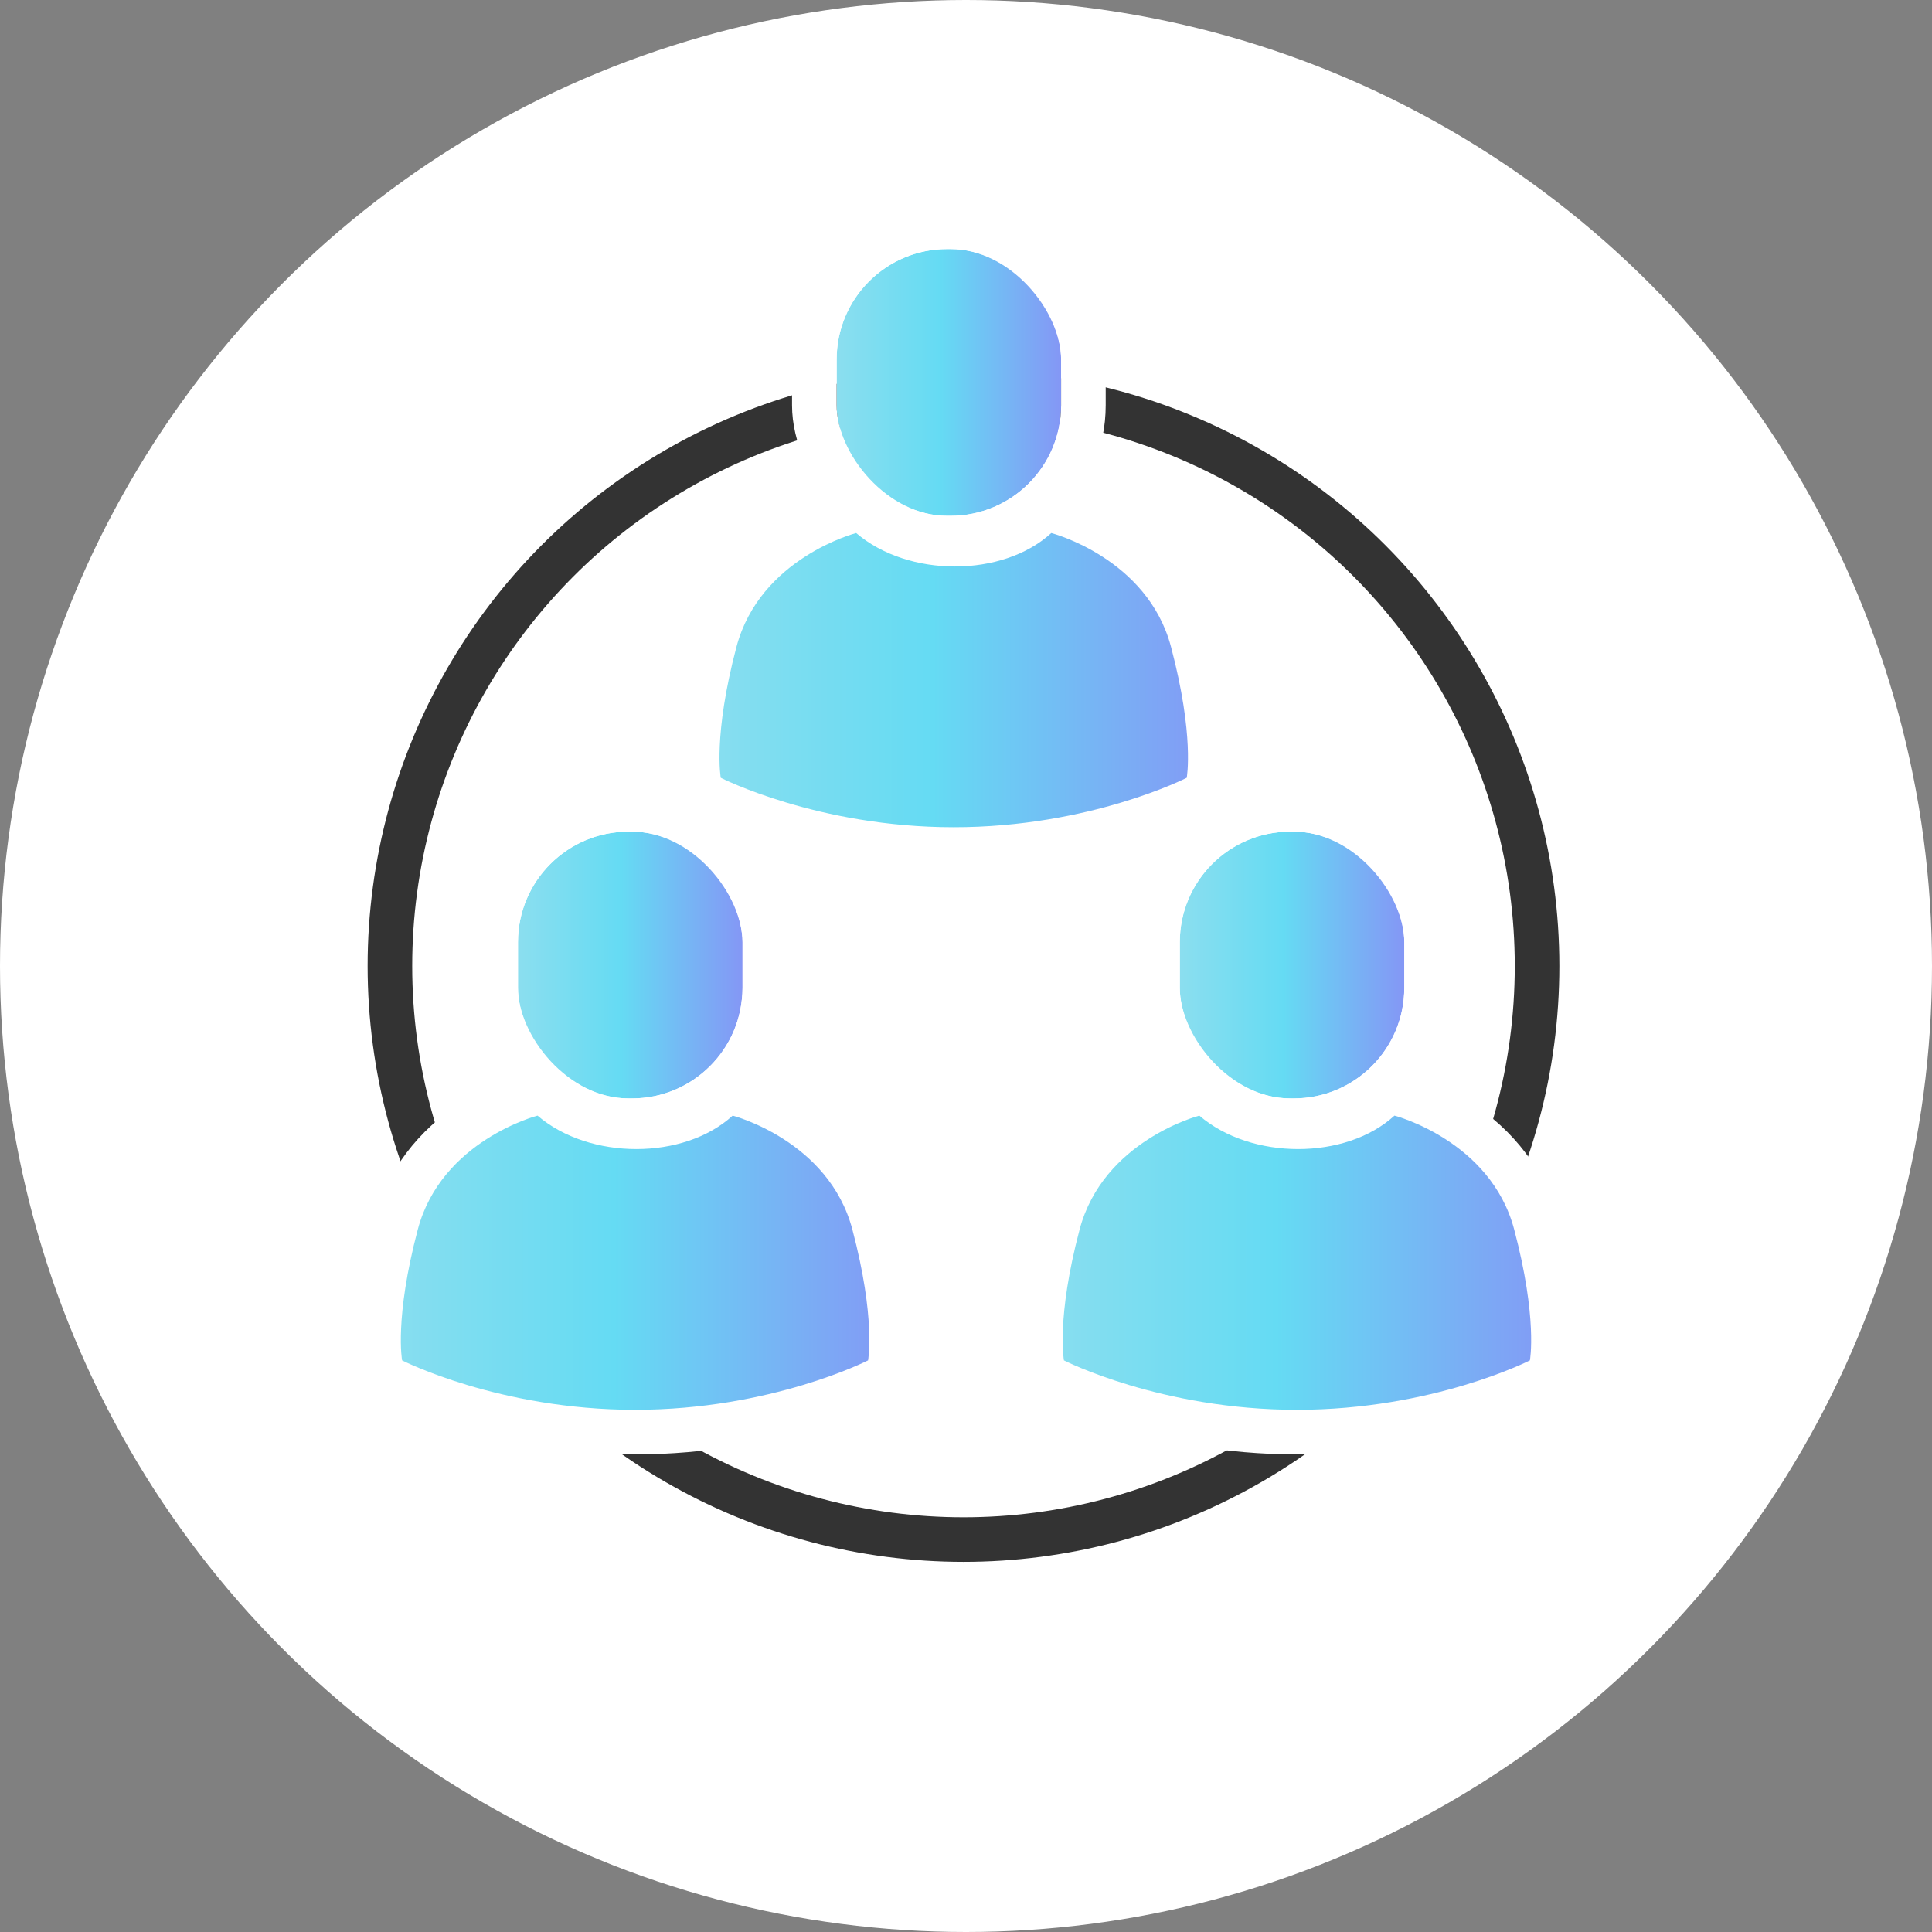 <svg xmlns="http://www.w3.org/2000/svg" xmlns:xlink="http://www.w3.org/1999/xlink" width="130" height="130" viewBox="0 0 130 130">
  <rect x="0" y="0" width="130" height="130" fill="#808080" stroke="none"/>
  <defs>
    <linearGradient id="linear-gradient" y1="0.5" x2="1" y2="0.5" gradientUnits="objectBoundingBox">
      <stop offset="0" stop-color="#8bdeef"/>
      <stop offset="0.46" stop-color="#65dbf3"/>
      <stop offset="1" stop-color="#8497f5"/>
      <stop offset="1" stop-color="#5e70ed"/>
    </linearGradient>
  </defs>
  <g id="グループ_1796" data-name="グループ 1796" transform="translate(-1927.5 -1383.5)">
    <circle id="楕円形_329" data-name="楕円形 329" cx="65" cy="65" r="65" transform="translate(1927.5 1383.5)" fill="#fff"/>
    <circle id="楕円形_330" data-name="楕円形 330" cx="38.594" cy="38.594" r="38.594" transform="translate(1953.737 1409.906)" fill="none" stroke="#333" stroke-miterlimit="10" stroke-width="3"/>
    <g id="グループ_1793" data-name="グループ 1793" transform="translate(1954.472 1439.46)">
      <g id="長方形_1371" data-name="長方形 1371" transform="translate(7.881)" stroke="#fff" stroke-miterlimit="10" stroke-width="3" fill="url(#linear-gradient)">
        <rect width="15.105" height="17.951" rx="7.436" stroke="none"/>
        <rect x="-1.5" y="-1.5" width="18.105" height="20.951" rx="8.936" fill="none"/>
      </g>
      <g id="パス_1432" data-name="パス 1432" transform="translate(-1954.057 -1438.306)" stroke-miterlimit="10" fill="url(#linear-gradient)">
        <path d="M 1969.819 1478.71 C 1960.406 1478.71 1953.739 1475.362 1953.459 1475.219 L 1952.803 1474.884 L 1952.667 1474.159 C 1952.607 1473.837 1952.123 1470.829 1953.748 1464.691 C 1954.494 1461.874 1956.313 1459.469 1959.009 1457.736 C 1961.005 1456.454 1962.802 1455.98 1962.878 1455.961 L 1963.636 1455.765 L 1964.23 1456.275 C 1965.631 1457.476 1967.698 1458.165 1969.901 1458.165 C 1972.087 1458.165 1974.081 1457.488 1975.372 1456.307 L 1975.972 1455.757 L 1976.76 1455.961 C 1976.835 1455.98 1978.633 1456.454 1980.628 1457.736 C 1983.324 1459.469 1985.144 1461.874 1985.89 1464.691 C 1987.515 1470.829 1987.03 1473.837 1986.97 1474.16 L 1986.834 1474.884 L 1986.178 1475.219 C 1985.898 1475.362 1979.231 1478.71 1969.819 1478.71 Z" stroke="none"/>
        <path d="M 1963.253 1457.413 C 1963.253 1457.413 1956.784 1459.086 1955.198 1465.075 C 1953.613 1471.063 1954.141 1473.883 1954.141 1473.883 C 1954.141 1473.883 1960.658 1477.21 1969.819 1477.21 C 1978.978 1477.21 1985.496 1473.883 1985.496 1473.883 C 1985.496 1473.883 1986.025 1471.063 1984.439 1465.075 C 1982.854 1459.086 1976.384 1457.413 1976.384 1457.413 C 1974.744 1458.915 1972.336 1459.665 1969.901 1459.665 C 1967.466 1459.665 1965.004 1458.915 1963.253 1457.413 M 1975.559 1454.101 L 1977.135 1454.508 C 1977.349 1454.564 1979.281 1455.087 1981.439 1456.474 C 1984.456 1458.413 1986.496 1461.121 1987.34 1464.307 C 1989.049 1470.764 1988.511 1474.08 1988.444 1474.436 L 1988.172 1475.885 L 1986.86 1476.555 C 1986.567 1476.704 1979.587 1480.21 1969.819 1480.21 C 1960.049 1480.21 1953.07 1476.704 1952.777 1476.555 L 1951.464 1475.885 L 1951.193 1474.436 C 1951.126 1474.079 1950.589 1470.763 1952.298 1464.307 C 1953.141 1461.122 1955.182 1458.413 1958.198 1456.474 C 1960.357 1455.087 1962.289 1454.564 1962.502 1454.508 L 1964.018 1454.117 L 1965.207 1455.136 C 1966.323 1456.094 1968.078 1456.665 1969.901 1456.665 C 1971.69 1456.665 1973.356 1456.118 1974.359 1455.2 L 1975.559 1454.101 Z" stroke="none" fill="#fff"/>
      </g>
    </g>
    <g id="グループ_1794" data-name="グループ 1794" transform="translate(1999.005 1439.46)">
      <g id="長方形_1372" data-name="長方形 1372" transform="translate(7.881)" stroke="#fff" stroke-miterlimit="10" stroke-width="3" fill="url(#linear-gradient)">
        <rect width="15.105" height="17.951" rx="7.436" stroke="none"/>
        <rect x="-1.5" y="-1.5" width="18.105" height="20.951" rx="8.936" fill="none"/>
      </g>
      <g id="パス_1433" data-name="パス 1433" transform="translate(-1997.905 -1438.306)" stroke-miterlimit="10" fill="url(#linear-gradient)">
        <path d="M 2013.666 1478.71 C 2004.254 1478.71 1997.586 1475.362 1997.307 1475.219 L 1996.651 1474.884 L 1996.515 1474.16 C 1996.454 1473.837 1995.97 1470.829 1997.595 1464.691 C 1998.341 1461.874 2000.16 1459.469 2002.857 1457.736 C 2004.852 1456.454 2006.65 1455.98 2006.725 1455.961 L 2007.483 1455.765 L 2008.077 1456.275 C 2009.478 1457.476 2011.545 1458.165 2013.748 1458.165 C 2015.934 1458.165 2017.928 1457.488 2019.219 1456.306 L 2019.819 1455.757 L 2020.607 1455.961 C 2020.682 1455.98 2022.48 1456.454 2024.475 1457.736 C 2027.172 1459.469 2028.991 1461.874 2029.736 1464.691 C 2031.362 1470.829 2030.878 1473.837 2030.818 1474.159 L 2030.682 1474.884 L 2030.026 1475.219 C 2029.746 1475.362 2023.079 1478.71 2013.666 1478.71 Z" stroke="none"/>
        <path d="M 2007.101 1457.413 C 2007.101 1457.413 2000.631 1459.086 1999.045 1465.075 C 1997.46 1471.063 1997.989 1473.883 1997.989 1473.883 C 1997.989 1473.883 2004.507 1477.21 2013.666 1477.21 C 2022.826 1477.21 2029.344 1473.883 2029.344 1473.883 C 2029.344 1473.883 2029.872 1471.063 2028.286 1465.075 C 2026.701 1459.086 2020.231 1457.413 2020.231 1457.413 C 2018.591 1458.915 2016.183 1459.665 2013.748 1459.665 C 2011.313 1459.665 2008.851 1458.915 2007.101 1457.413 M 2019.407 1454.101 L 2020.982 1454.508 C 2021.196 1454.564 2023.128 1455.087 2025.286 1456.474 C 2028.303 1458.413 2030.343 1461.122 2031.187 1464.307 C 2032.896 1470.763 2032.359 1474.079 2032.292 1474.436 L 2032.021 1475.885 L 2030.708 1476.555 C 2030.415 1476.704 2023.436 1480.21 2013.666 1480.21 C 2003.897 1480.21 1996.918 1476.704 1996.625 1476.555 L 1995.312 1475.885 L 1995.041 1474.436 C 1994.974 1474.08 1994.436 1470.764 1996.145 1464.307 C 1996.989 1461.121 1999.029 1458.413 2002.046 1456.474 C 2004.204 1455.087 2006.136 1454.564 2006.35 1454.508 L 2007.865 1454.117 L 2009.054 1455.136 C 2010.17 1456.094 2011.925 1456.665 2013.748 1456.665 C 2015.537 1456.665 2017.203 1456.118 2018.206 1455.2 L 2019.407 1454.101 Z" stroke="none" fill="#fff"/>
      </g>
    </g>
    <g id="グループ_1795" data-name="グループ 1795" transform="translate(1975.914 1400.258)">
      <g id="長方形_1373" data-name="長方形 1373" transform="translate(7.881)" stroke="#fff" stroke-miterlimit="10" stroke-width="3" fill="url(#linear-gradient)">
        <rect width="15.105" height="17.951" rx="7.436" stroke="none"/>
        <rect x="-1.5" y="-1.5" width="18.105" height="20.951" rx="8.936" fill="none"/>
      </g>
      <g id="パス_1434" data-name="パス 1434" transform="translate(-1975.169 -1399.706)" stroke-miterlimit="10" fill="url(#linear-gradient)">
        <path d="M 1990.931 1440.111 C 1981.518 1440.111 1974.85 1436.762 1974.571 1436.619 L 1973.914 1436.284 L 1973.779 1435.559 C 1973.718 1435.237 1973.235 1432.23 1974.86 1426.091 C 1975.606 1423.274 1977.425 1420.869 1980.122 1419.136 C 1982.117 1417.854 1983.915 1417.381 1983.99 1417.362 L 1984.748 1417.166 L 1985.342 1417.675 C 1986.742 1418.877 1988.809 1419.566 1991.012 1419.566 C 1993.198 1419.566 1995.192 1418.888 1996.483 1417.707 L 1997.083 1417.158 L 1997.871 1417.362 C 1997.946 1417.381 1999.744 1417.854 2001.74 1419.136 C 2004.436 1420.869 2006.255 1423.274 2007 1426.091 C 2008.625 1432.23 2008.142 1435.237 2008.082 1435.559 L 2007.946 1436.284 L 2007.29 1436.619 C 2007.01 1436.762 2000.343 1440.111 1990.931 1440.111 Z" stroke="none"/>
        <path d="M 1984.365 1418.814 C 1984.365 1418.814 1977.896 1420.486 1976.31 1426.475 C 1974.725 1432.464 1975.253 1435.283 1975.253 1435.283 C 1975.253 1435.283 1981.77 1438.611 1990.931 1438.611 C 2000.09 1438.611 2006.608 1435.283 2006.608 1435.283 C 2006.608 1435.283 2007.136 1432.464 2005.55 1426.475 C 2003.966 1420.486 1997.495 1418.814 1997.495 1418.814 C 1995.855 1420.315 1993.447 1421.066 1991.012 1421.066 C 1988.577 1421.066 1986.115 1420.315 1984.365 1418.814 M 1996.671 1415.502 L 1998.246 1415.909 C 1998.459 1415.964 2000.392 1416.488 2002.55 1417.875 C 2005.568 1419.813 2007.608 1422.522 2008.451 1425.708 C 2010.16 1432.164 2009.623 1435.479 2009.556 1435.836 L 2009.285 1437.285 L 2007.972 1437.955 C 2007.679 1438.104 2000.7 1441.611 1990.931 1441.611 C 1981.161 1441.611 1974.181 1438.104 1973.889 1437.955 L 1972.576 1437.285 L 1972.304 1435.835 C 1972.238 1435.479 1971.701 1432.164 1973.41 1425.707 C 1974.254 1422.521 1976.294 1419.813 1979.311 1417.875 C 1981.469 1416.488 1983.402 1415.964 1983.615 1415.909 L 1985.13 1415.518 L 1986.319 1416.537 C 1987.434 1417.494 1989.189 1418.066 1991.012 1418.066 C 1992.801 1418.066 1994.468 1417.518 1995.47 1416.6 L 1996.671 1415.502 Z" stroke="none" fill="#fff"/>
      </g>
    </g>
  </g>
</svg>
